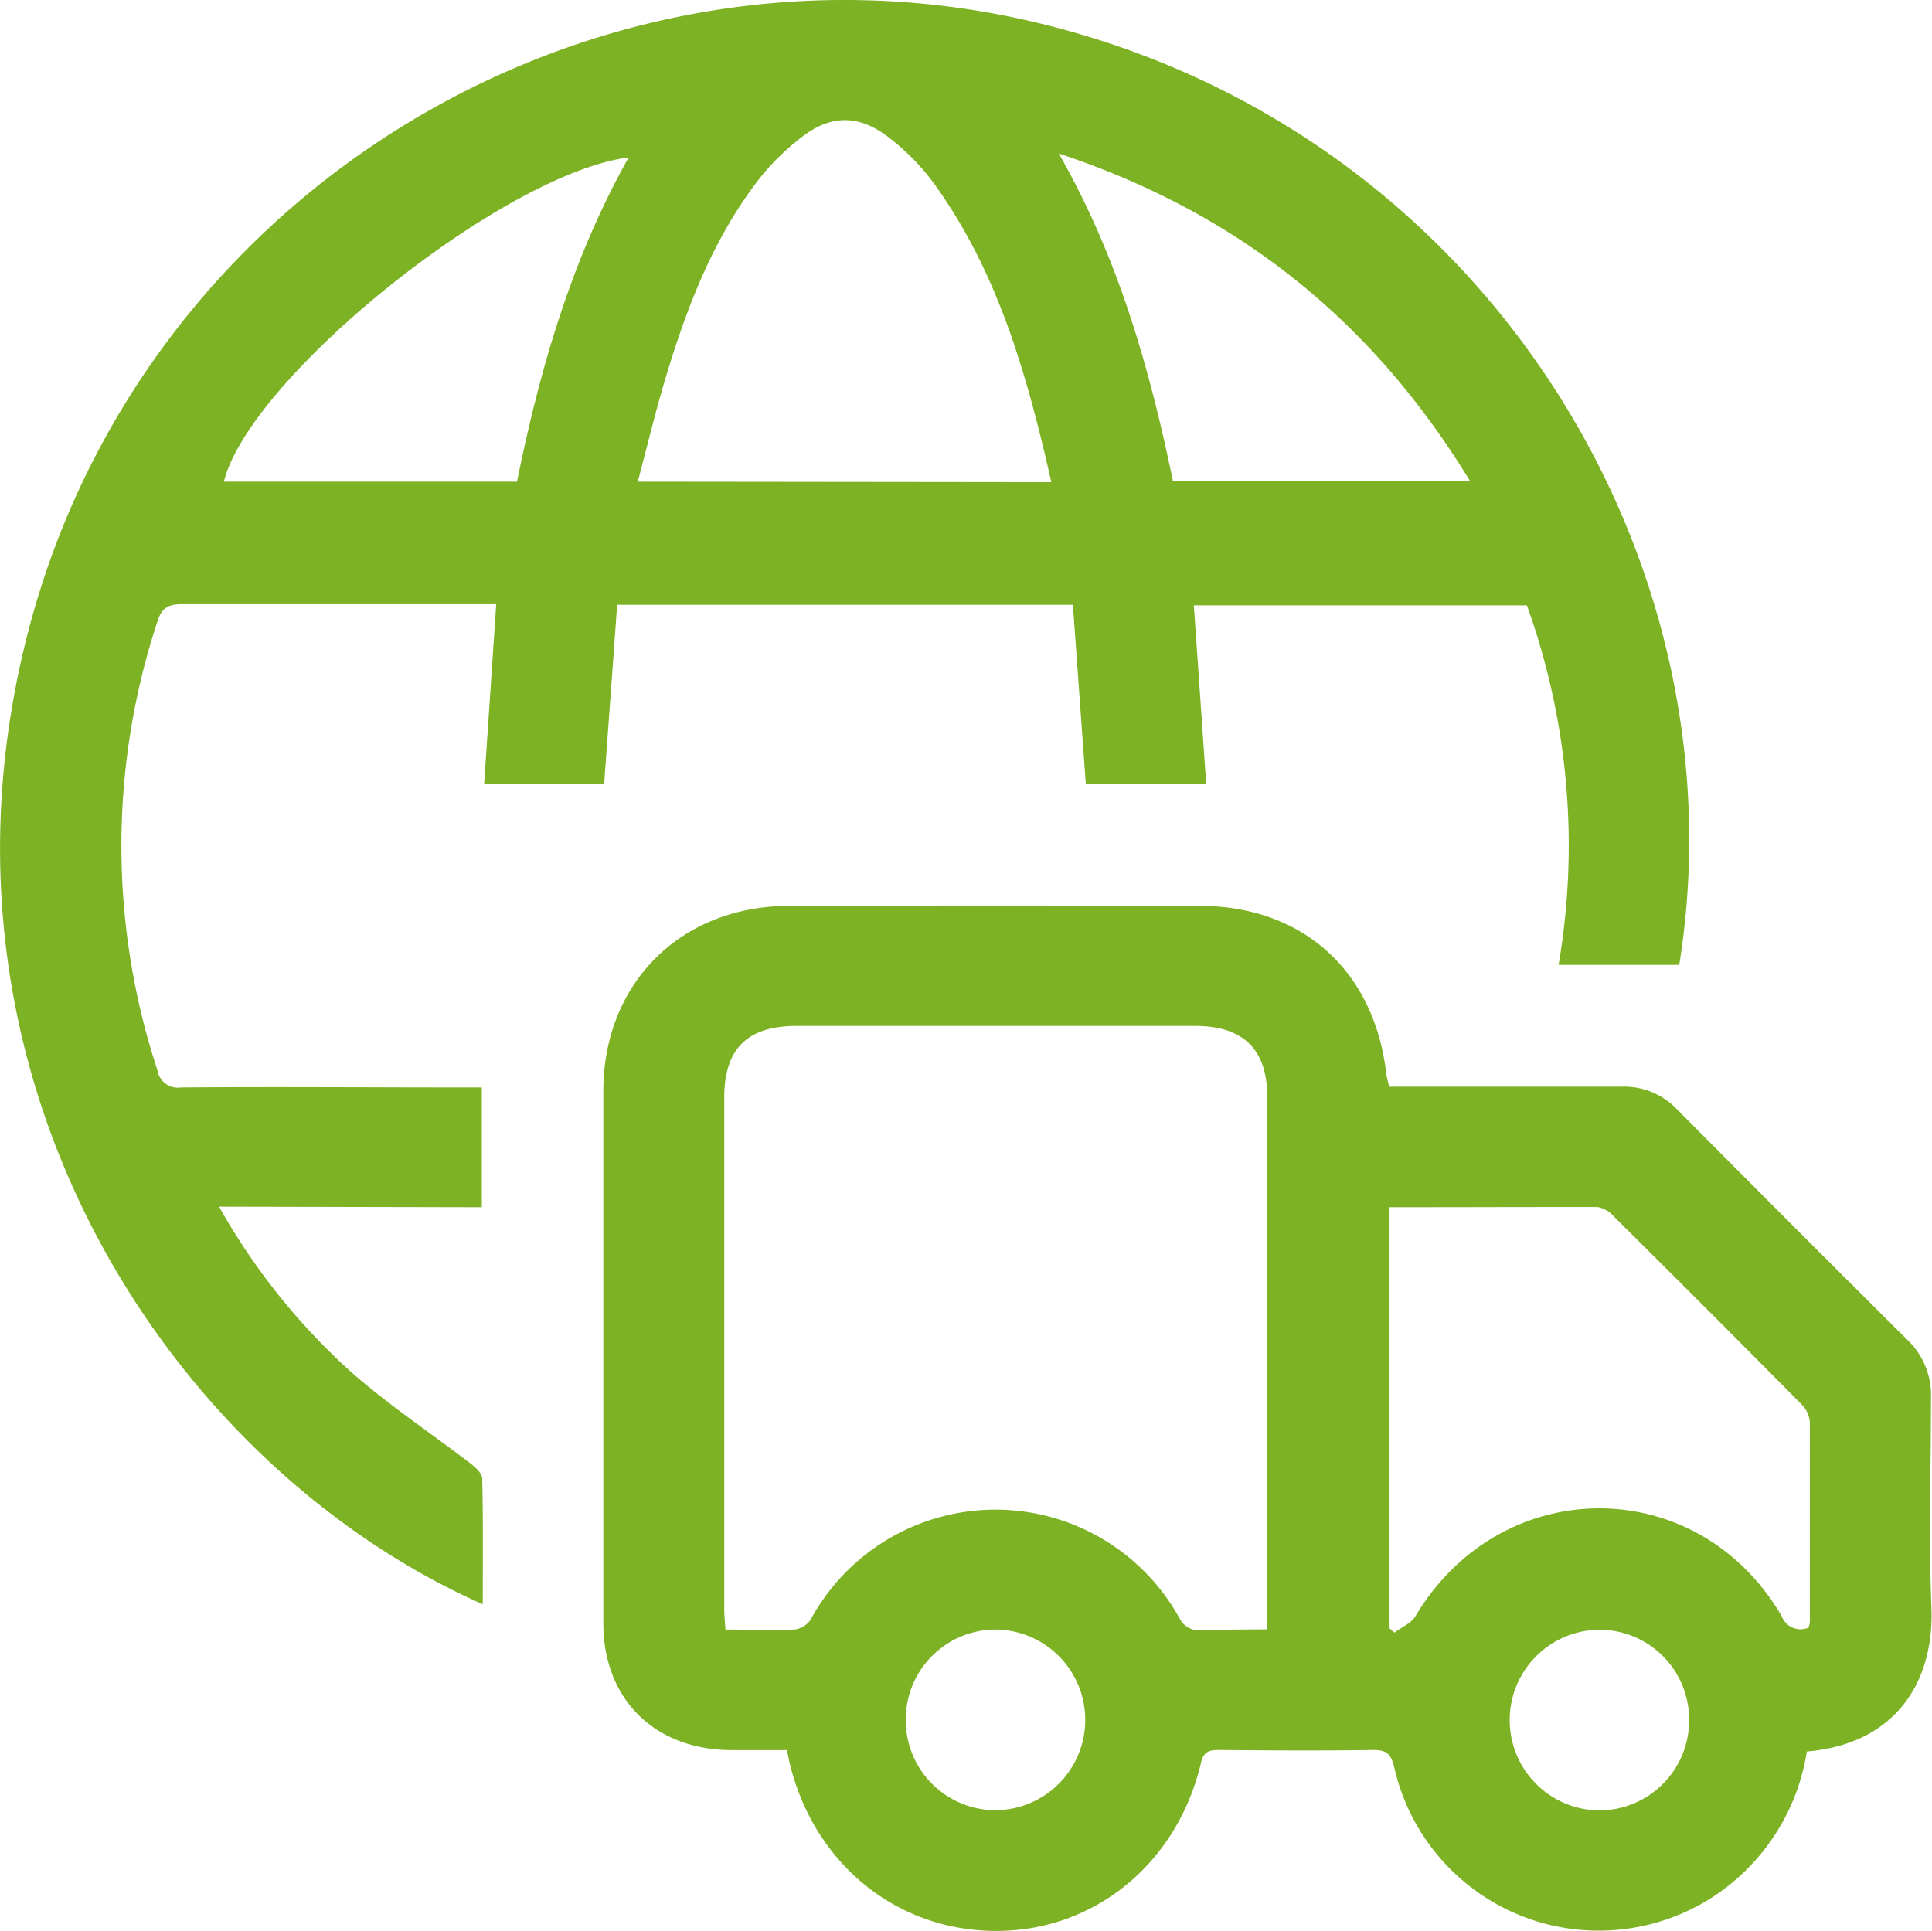 <?xml version="1.0" encoding="UTF-8"?> <svg xmlns="http://www.w3.org/2000/svg" viewBox="0 0 205.3 205.24"> <defs> <style>.cls-1{fill:#7cb223;}</style> </defs> <title>доставка мир</title> <g id="Слой_2" data-name="Слой 2"> <g id="Слой_1-2" data-name="Слой 1"> <path class="cls-1" d="M23.28,128.24a69,69,0,0,0,14.43,17.92c3.88,3.35,8.17,6.22,12.25,9.34.54.42,1.27,1.07,1.28,1.62.11,4.44.06,8.87.06,13.37C18.27,155.88-9.32,114.55,3,67.11,15.13,20.34,62.77-8.49,109.44,2.24c47.79,11,76,56.87,69,100.3H165.62a75.28,75.28,0,0,0-3.37-38.21H126.86c.44,6.33.87,12.54,1.31,18.94H115.38c-.46-6.33-.91-12.61-1.37-19H65.58c-.45,6.28-.91,12.55-1.38,19H51.45l1.28-19.06h-2c-10.44,0-20.87,0-31.3,0-1.41,0-2.2.25-2.69,1.8a76.17,76.17,0,0,0,0,47.76,2.18,2.18,0,0,0,2.49,1.8c9.88-.08,19.75,0,29.63,0H51.2v12.73Zm88.44-77c-2.58-11.35-5.65-22.35-12.54-31.83a24.24,24.24,0,0,0-5-5c-3-2.22-5.91-2.17-8.85.06a25.66,25.66,0,0,0-4.73,4.64c-4.69,6.09-7.46,13.14-9.68,20.41-1.16,3.8-2.09,7.68-3.15,11.67Zm.78-34.94c6.43,11.25,9.68,23,12.15,34.86h31.58C145.9,34.19,131.67,22.66,112.5,16.31Zm-45.71.44c-13.31,1.68-40.26,23.39-43,34.45H54.94C57.38,39.15,60.74,27.55,66.79,16.75Z"></path> <path class="cls-1" d="M192,186.14a22.65,22.65,0,0,1-9.22,14.93,22.28,22.28,0,0,1-34.61-13.19c-.34-1.47-.81-1.92-2.29-1.9-5.42.08-10.84.05-16.27,0-1,0-1.72.07-2,1.41-2.56,10.76-11.46,17.94-22,17.82s-19.19-7.3-21.72-17.93c-.08-.34-.14-.68-.26-1.29-2,0-4,0-6,0-8.09-.07-13.51-5.43-13.52-13.47q0-28.26,0-56.53c0-11.5,8.21-19.68,19.73-19.72q21.8-.06,43.59,0c11,0,18.62,6.9,19.88,17.85.05.4.18.8.3,1.37h8.76c5.29,0,10.57,0,15.86,0a7.78,7.78,0,0,1,6,2.43q12.19,12.28,24.47,24.49a8.09,8.09,0,0,1,2.49,6.16c0,7.44-.24,14.89.05,22.32S201.79,185.3,192,186.14Zm-57.34-13V171q0-27.23,0-54.46,0-7.5-7.63-7.51-21.18,0-42.36,0c-5.26,0-7.7,2.42-7.71,7.62q0,27.13,0,54.25c0,.73.08,1.46.13,2.28,2.6,0,5,.08,7.32,0a2.43,2.43,0,0,0,1.73-1.05,22.34,22.34,0,0,1,39.28,0,2.27,2.27,0,0,0,1.5,1.08C129.43,173.23,131.93,173.16,134.7,173.16Zm13-44.86v44.77l.52.46c.76-.58,1.78-1,2.23-1.75,9.08-15.26,30-15.3,38.92,0a2.14,2.14,0,0,0,2.84,1.22,2.28,2.28,0,0,0,.15-.57c0-7.1,0-14.19,0-21.28a3.06,3.06,0,0,0-.93-1.93q-9.9-10-19.9-19.92a3,3,0,0,0-1.72-1C162.47,128.27,155.18,128.3,147.67,128.3ZM96.25,182.88a9.56,9.56,0,0,0,9.57,9.5,9.6,9.6,0,1,0-.2-19.2A9.56,9.56,0,0,0,96.25,182.88Zm83.24,0a9.54,9.54,0,0,0-9.38-9.68,9.6,9.6,0,1,0-.17,19.2A9.56,9.56,0,0,0,179.49,182.86Z"></path> </g> </g> </svg> 